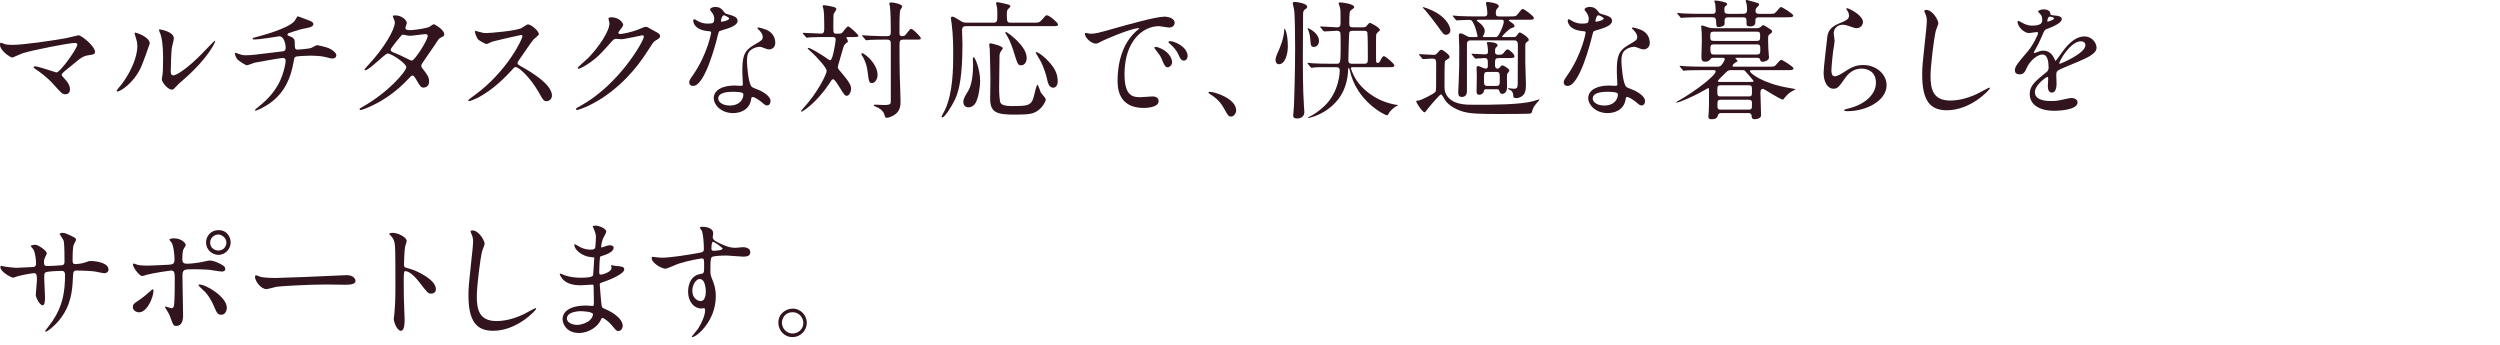 <?xml version="1.0" encoding="utf-8"?>
<!-- Generator: Adobe Illustrator 16.0.4, SVG Export Plug-In . SVG Version: 6.00 Build 0)  -->
<!DOCTYPE svg PUBLIC "-//W3C//DTD SVG 1.1//EN" "http://www.w3.org/Graphics/SVG/1.1/DTD/svg11.dtd">
<svg version="1.1" id="レイヤー_1" xmlns="http://www.w3.org/2000/svg" xmlns:xlink="http://www.w3.org/1999/xlink" x="0px"
	 y="0px" width="390px" height="53.775px" viewBox="0 0 390 53.775" enable-background="new 0 0 390 53.775" xml:space="preserve">
<g>
	<g>
		<path fill="#32141E" d="M10.143,5.981c0.319-0.061,2.061-0.48,2.101-0.48c0.42,0,2.58,1.641,2.58,2.641c0,0.28-0.3,0.38-0.78,0.44
			c-1.08,0.14-1.28,0.3-3.021,1.76c-0.28,0.24-0.94,0.721-1.3,1.101c-0.04,0.06-0.101,0.14-0.101,0.2c0,0.16,0.08,0.24,0.681,0.9
			c0.38,0.42,0.62,0.96,0.62,1.38c0,0.4-0.221,0.78-0.681,0.78c-0.52,0-0.64-0.141-1.8-1.44c-1.081-1.221-2.101-1.94-2.961-2.521
			c-0.2-0.14-0.22-0.16-0.22-0.24c0-0.06,0.04-0.16,0.18-0.16c0.54,0,3.24,0.96,3.36,0.96c0.601,0,3.261-3.761,3.261-4.341
			c0-0.239-0.24-0.26-0.399-0.26c-0.881,0-6.562,1.101-8.162,1.62c-0.26,0.08-1.5,0.66-1.561,0.66c-0.32,0-1.94-1.06-1.94-2
			c0-0.04,0-0.32,0.141-0.32c0.06,0,0.56,0.2,0.66,0.24c0.26,0.08,0.88,0.1,1.16,0.1C3.661,7.001,8.242,6.321,10.143,5.981z"/>
		<path fill="#32141E" d="M22.001,10.482c-1.2,2.601-3.301,3.801-3.701,3.801c-0.08,0-0.1-0.061-0.1-0.101
			c0-0.16,0.64-0.86,0.8-1.06c2.201-3.021,2.421-5.201,2.421-5.861c0-0.521-0.021-0.74-0.34-1.721c-0.04-0.14-0.08-0.26-0.08-0.36
			c0-0.06,0.02-0.1,0.1-0.1c0.141,0,2.261,0.68,2.261,1.7C23.361,6.841,22.341,9.721,22.001,10.482z M25.241,12.343
			c0-0.101,0.101-0.62,0.12-0.721c0.061-0.38,0.08-1.96,0.08-2.46c0-2.44-0.24-3.261-0.38-3.761c-0.04-0.101-0.26-0.62-0.26-0.721
			c0-0.08,0.08-0.1,0.12-0.1c0.1,0,2.2,0.359,2.2,1.4c0,0.239-0.28,1.28-0.32,1.5c-0.08,0.54-0.16,2.961-0.16,3.621
			c0,0.26,0.021,0.66,0.381,0.66c0.6,0,2.44-1.32,4.36-3.261c0.34-0.341,2.041-2.141,2.121-2.141c0.039,0,0.079,0.04,0.079,0.08
			c0,0.16-1.16,2.641-4.66,5.721c-1.041,0.9-1.24,1.101-1.381,1.28c-0.34,0.38-0.52,0.521-0.66,0.54
			C26.302,14.083,25.241,12.902,25.241,12.343z"/>
		<path fill="#32141E" d="M48.184,3.18c0.48,0.18,0.7,0.34,0.7,0.58c0,0.46-0.78,0.58-1.641,0.74c-0.399,0.06-2.141,0.64-2.24,0.68
			c-0.1,0.061-0.16,0.141-0.16,0.221c0,0.119,0.04,0.14,0.46,0.3c0.681,0.24,0.681,0.64,0.681,1.04c0,0.7,0,1,0.42,1
			c0.2,0,1.78-0.14,2.08-0.24c0.16-0.04,0.841-0.46,1-0.46c0.04,0,1.541,0.301,2.021,0.58c0.421,0.24,0.961,0.62,0.961,0.98
			c0,0.38-0.28,0.521-0.58,0.521c-0.221,0-0.32,0-1.181-0.24c-0.7-0.181-2.061-0.2-2.261-0.2c-0.76,0-2.2,0.08-2.34,0.18
			c-0.2,0.101-0.2,0.2-0.341,0.98c-0.38,2.101-1.22,4.441-3.5,6.142c-1.061,0.78-2.221,1.28-2.381,1.28c-0.04,0-0.1-0.021-0.1-0.08
			c0-0.08,0.039-0.141,0.54-0.521c1.58-1.26,2.641-2.5,3.38-4.081c0.4-0.859,0.86-2.36,0.86-3.2c0-0.22-0.22-0.34-0.42-0.34
			c-0.4,0-4.161,0.68-4.421,0.74c-0.18,0.04-1.021,0.399-1.2,0.399c-0.22,0-1.38-0.72-1.561-1.02c-0.22-0.32-0.32-0.7-0.32-0.841
			c0-0.06,0-0.08,0.061-0.08c0.12,0,0.42,0.12,0.521,0.16c0.46,0.16,0.62,0.221,1.14,0.221c0.801,0,1.58-0.101,5.481-0.58
			c0.52-0.061,0.72-0.08,0.72-0.62c0-0.541-0.26-1.761-1-1.761c-0.26,0.04-1,0.16-1.681,0.26c-1.18,0.181-1.88,0.24-2.22,0.24
			c-0.101,0-0.261,0-0.261-0.14c0-0.101,0.08-0.12,0.921-0.341c0.399-0.1,4.721-1.24,5.641-2.42c0.101-0.12,0.38-0.721,0.5-0.721
			C46.483,2.54,48.104,3.14,48.184,3.18z"/>
		<path fill="#32141E" d="M56.541,16.683c4.101-2.32,6.842-5.581,6.842-6.201s-2.381-2.141-2.881-2.141
			c-0.46,0-2.881,2.62-3.541,2.62c-0.08,0-0.1-0.06-0.1-0.1c0-0.08,0.62-0.761,0.72-0.86c2.381-2.58,4.021-5.401,4.021-6.541
			c0-0.16-0.32-0.801-0.32-0.94c0-0.12,0.26-0.12,0.38-0.12c1.061,0,1.801,0.78,1.801,1.18c0,0.12-0.221,0.66-0.221,0.78
			c0,0.301,0.421,0.341,0.681,0.341c0.96,0,2.721-0.341,3.001-0.48c0.119-0.06,0.62-0.44,0.739-0.44c0.2,0,1.641,0.9,1.641,1.541
			c0,0.3-0.14,0.359-0.5,0.52c-0.3,0.141-0.38,0.24-0.98,1.181c-0.279,0.439-1.64,2.34-1.88,2.74c-0.181,0.28-0.221,0.34-0.221,0.5
			c0,0.181,0.021,0.221,0.381,0.681c0.479,0.62,0.84,1.06,0.84,1.76c0,0.921-0.76,0.961-0.86,0.961c-0.42,0-0.5-0.141-1.26-1.421
			c-0.04-0.08-0.261-0.46-0.46-0.46c-0.181,0-0.301,0.14-0.7,0.561c-3.401,3.66-7.242,4.82-7.382,4.82c-0.04,0-0.22,0-0.18-0.18
			C56.121,16.903,56.161,16.903,56.541,16.683z M66.724,5.6c0-0.22-0.2-0.279-0.341-0.279c-0.3,0-2.06,0.26-2.42,0.26
			c-0.26,0-0.4-0.021-0.601-0.08s-0.279-0.08-0.479-0.08c-0.061,0-0.16,0-0.24,0.08c-0.021,0-1.7,2-1.7,2.24
			c0,0.28,0.18,0.34,0.68,0.54c0.62,0.24,0.78,0.32,2.2,1.021c0.08,0.04,0.341,0.16,0.461,0.14
			C64.723,9.361,66.724,6.281,66.724,5.6z"/>
		<path fill="#32141E" d="M81.264,5.461c-0.141,0-4.342,0.98-4.441,1.021c-0.14,0.04-0.76,0.38-0.9,0.38
			c-0.3,0-1.24-0.601-1.36-0.721c-0.14-0.14-0.479-1.02-0.479-1.16c0-0.1,0.02-0.159,0.12-0.159c0.02,0,0.46,0.119,0.52,0.14
			c0.62,0.18,0.86,0.2,1.061,0.2c0.68,0,4.44-0.32,5.481-0.74c0.18-0.08,0.92-0.62,1.1-0.62c0.48,0,1.7,1.021,1.7,1.521
			c0,0.18-0.74,0.72-0.859,0.859c-0.4,0.48-1.98,2.821-2.301,3.281c-0.08,0.1-0.16,0.24-0.16,0.4c0,0.18,0.04,0.22,0.88,0.68
			c0.9,0.521,4.481,2.541,4.481,4.361c0,0.46-0.36,0.88-0.82,0.88s-0.54-0.14-1.24-1.38c-1.381-2.421-3.141-3.941-3.581-3.941
			c-0.2,0-0.26,0.061-0.7,0.561c-0.7,0.74-2.74,2.98-5.341,4.28c-0.54,0.261-1.08,0.46-1.24,0.46c-0.04,0-0.141,0-0.141-0.119
			c0-0.08,0.801-0.66,0.921-0.74c5.221-3.781,7.602-8.962,7.541-9.282C81.463,5.461,81.304,5.461,81.264,5.461z"/>
		<path fill="#32141E" d="M94.923,2.9c0-0.2,0.28-0.2,0.439-0.2c1.4,0,1.861,1.04,1.861,1.12c0,0.24-0.2,0.5-0.601,1.001
			c-0.1,0.14-0.16,0.22-0.16,0.319c0,0.16,0.24,0.16,0.32,0.16c0.2,0,1.681-0.22,3.041-0.8c0.239-0.101,0.72-0.32,0.939-0.32
			c0.181,0,0.28,0.06,1.101,0.54c0.12,0.061,0.64,0.34,0.74,0.4c0.22,0.14,0.38,0.34,0.38,0.5c0,0.28-0.14,0.36-0.8,0.76
			c-0.221,0.141-0.301,0.261-1.001,1.341c-1.02,1.601-3.181,4.881-7.161,7.521c-2.2,1.44-3.86,1.92-3.98,1.92
			c-0.101,0-0.181-0.08-0.181-0.18c0-0.08,0.061-0.12,0.681-0.46c6.101-3.36,9.902-10.183,9.902-10.803c0-0.18-0.16-0.22-0.221-0.22
			c-0.04,0-2.801,0.62-3.28,0.62c-0.12,0-0.66-0.06-0.78-0.06c-0.38,0-0.42,0.04-1.261,1c-1.22,1.36-1.72,1.88-2.721,2.601
			c-0.819,0.6-1.68,1.06-1.92,1.06c-0.1,0-0.14-0.06-0.14-0.119c0-0.141,1.34-1.261,1.58-1.501c1.62-1.62,3.521-4.381,3.36-5.581
			C95.043,3.421,94.923,2.98,94.923,2.9z"/>
		<path fill="#32141E" d="M111.423,2.94c0-0.3-0.101-0.601-0.28-0.88c-0.06-0.101-0.38-0.48-0.38-0.561c0-0.24,0.42-0.42,0.82-0.42
			c0.8,0,1.12,0.44,1.44,0.88c0.1,0.141,0.3,0.221,0.899,0.38c0.381,0.101,1.141,0.32,1.141,0.881c0,0.76-1.12,1.12-2.74,1.601
			c-0.181,0.06-0.2,0.119-0.381,0.819c-0.239,1.001-1.96,7.762-3.801,7.762c-0.54,0-0.62-0.359-0.62-0.56
			c0-0.28,0.061-0.38,0.66-1.24c2.181-3.201,2.761-6.422,2.761-6.521c0-0.181-0.14-0.2-0.439-0.22
			c-2.361-0.2-2.361-1.601-2.361-1.621c0-0.08,0.021-0.24,0.141-0.24c0.08,0,0.14,0.021,0.54,0.261c0.22,0.14,0.78,0.42,1.54,0.42
			c0.04,0,0.74,0,0.88-0.12C111.383,3.44,111.423,3.12,111.423,2.94z M117.184,15.463c-0.26,1.74-1.78,2.181-2.82,2.181
			c-1.9,0-3.021-1.32-3.021-2.32c0-1.301,1.42-1.98,3.221-1.98c0.16,0,0.9,0.04,1.04,0.04c0.18,0,0.28-0.021,0.28-0.22
			c0-0.301-0.08-1.641-0.08-1.921c0-2.2,0.12-3.261,1.801-4.221c1.24-0.721,1.38-0.78,1.38-1.301c0-0.439-0.44-0.899-0.561-1.02
			c-0.18-0.16-0.26-0.24-0.26-0.32c0-0.061,0.061-0.101,0.14-0.101c0.141,0,0.761,0.181,1.181,0.341c1.38,0.52,1.46,1.74,1.46,2.04
			c0,0.761-0.54,1.04-0.939,1.04c-0.021,0-0.261,0-0.46-0.08c-0.761-0.279-0.841-0.319-1.081-0.319c-0.479,0-1.14,0.279-1.46,0.6
			c-0.46,0.44-0.48,1.16-0.48,1.66s0.2,3.602,0.801,4.021c0.18,0.14,1.12,0.46,1.3,0.56c0.42,0.221,1.581,0.86,1.581,1.601
			c0,0.34-0.141,0.7-0.541,0.7c-0.199,0-0.319-0.061-0.62-0.32c-0.54-0.479-1.46-1.1-1.74-0.98
			C117.224,15.182,117.224,15.262,117.184,15.463z M114.304,14.323c-0.461,0-2.261,0-2.261,1.06c0,0.48,0.6,1.08,1.8,1.08
			c1.94,0,2.221-1.52,2.101-1.84C115.844,14.323,114.764,14.323,114.304,14.323z M113.764,2.881c0-0.141-0.7-0.501-0.82-0.501
			c-0.341,0-0.48,0.82-0.48,0.881c0,0.04,0.021,0.1,0.04,0.12C112.562,3.44,113.764,3.18,113.764,2.881z"/>
		<path fill="#32141E" d="M132.303,5.781c-0.141,0-0.261,0-0.261,0.12c0,0.04,0.04,0.1,0.101,0.18c0.04,0.06,0.12,0.2,0.12,0.34
			c0,0.16-0.04,0.181-0.32,0.36c-0.2,0.16-0.32,0.36-0.44,0.82s-0.8,2.681-0.8,2.801c0,0.279,0.04,0.34,0.5,0.859
			c1.36,1.581,1.561,2.121,1.561,2.541c0,0.62-0.34,1.141-0.66,1.141s-0.46-0.24-1.08-1.24c-0.38-0.62-0.841-1.341-1.04-1.341
			c-0.12,0-0.221,0.101-0.261,0.141c-0.04,0.1-0.479,0.699-0.54,0.8c-1.96,2.881-4.041,4.121-4.101,4.121
			c-0.08,0-0.101-0.04-0.101-0.08c0-0.08,0.061-0.141,0.28-0.4c2.36-2.561,3.701-5.421,3.701-5.881c0-0.521-1.681-2.321-2.36-2.921
			c-0.381-0.32-0.601-0.521-0.601-0.641c0-0.04,0.04-0.04,0.061-0.04c0.399,0,2.14,1.101,2.72,1.501
			c0.141,0.12,0.601,0.439,0.7,0.439c0.301,0,0.501-1.04,0.601-1.46c0.12-0.56,0.28-1.521,0.28-1.78c0-0.38-0.301-0.38-0.5-0.38
			h-1.041c-0.58,0-1.56,0-2.36,0.04c-0.08,0-0.54,0.06-0.6,0.06c-0.061,0-0.101-0.04-0.16-0.12l-0.4-0.46
			c-0.08-0.1-0.08-0.12-0.08-0.14c0-0.04,0.04-0.04,0.061-0.04c0.399,0,2.34,0.12,2.78,0.12c0.521,0,0.521-0.301,0.521-1.181
			c0-1.521-0.04-2.04-0.101-2.521c0-0.1-0.16-0.5-0.16-0.6c0-0.101,0.12-0.12,0.261-0.12c0.14,0,0.74,0.08,1.18,0.199
			c0.641,0.16,0.7,0.181,0.7,0.44c0,0.12-0.38,0.601-0.42,0.721c-0.04,0.18-0.04,1.78-0.04,2.12c0,0.8,0,0.96,0.54,0.96
			c0.48,0,0.66,0,0.84-0.16c0.141-0.12,0.721-0.979,0.921-0.979c0.24,0,1.62,1.28,1.62,1.479c0,0.181-0.4,0.181-0.88,0.181H132.303z
			 M136.903,11.642c0,0.86-0.52,1.32-0.88,1.32c-0.46,0-0.5-0.4-0.62-1.381c-0.16-1.46-0.42-1.94-0.721-2.58
			c-0.06-0.08-0.319-0.5-0.319-0.58s0.04-0.12,0.12-0.12c0.079,0,0.159,0.02,0.239,0.08
			C135.863,9.061,136.903,10.522,136.903,11.642z M134.562,5.68c-0.04-0.06-0.079-0.1-0.079-0.14c0-0.021,0.039-0.04,0.079-0.04
			c0.08,0,1.061,0.08,1.261,0.08c1.46,0.06,1.5,0.06,2.521,0.06c0.62,0,0.62-0.279,0.62-0.819c0-1.021-0.02-2.961-0.14-3.861
			c-0.021-0.06-0.101-0.34-0.101-0.4c0-0.16,0.261-0.18,0.34-0.18c0.381,0,1.681,0.28,1.681,0.62c0,0.1-0.24,0.46-0.28,0.54
			c-0.12,0.28-0.14,1.54-0.14,2.021v1.601c0,0.399,0.12,0.479,0.46,0.479c0.14,0,0.26-0.02,0.46-0.18
			c0.141-0.14,0.681-0.96,0.881-0.96c0.3,0,1.52,1.24,1.52,1.44c0,0.239-0.1,0.239-0.92,0.239h-1.78c-0.62,0-0.62,0.28-0.62,0.82
			c0,1.561,0,3.401,0.04,4.882c0.02,0.62,0.12,3.34,0.12,3.9s0,1.58-1.021,2.181c-0.26,0.16-0.82,0.42-1.101,0.42
			c-0.26,0-0.319-0.16-0.359-0.4c-0.101-0.439-0.42-0.84-0.94-1.14c-0.12-0.061-0.76-0.301-0.76-0.4c0-0.021,0.02-0.12,0.18-0.12
			c0.22,0,1.2,0.06,1.4,0.06c1.08,0,1.08-0.199,1.08-0.62V7.021c0-0.58,0-0.841-0.62-0.841c-0.86,0-1.82,0-2.62,0.04
			c-0.08,0-0.541,0.061-0.581,0.061c-0.079,0-0.119-0.061-0.18-0.141L134.562,5.68z"/>
		<path fill="#32141E" d="M161.184,3.541c0.841,0,0.94,0,1.36-0.461c0.54-0.62,0.601-0.7,0.761-0.7c0.399,0,1.74,1.181,1.74,1.4
			c0,0.301-0.12,0.301-1.061,0.301h-13.163c-0.359,0-0.739,0-0.739,0.62c0,0.34,0.06,1.86,0.06,2.18c0,4.741-0.46,7.102-1.101,8.502
			c-0.7,1.48-1.7,2.94-2.04,2.94c-0.061,0-0.12-0.06-0.12-0.14c0-0.06,0.46-0.88,0.54-1.04c1.24-2.621,1.28-6.541,1.28-8.642
			c0-0.86,0-3.001-0.24-4.802c-0.02-0.12-0.12-0.74-0.12-0.859c0-0.221,0.16-0.24,0.261-0.24c0.26,0,1.26,0.7,1.48,0.8
			c0.319,0.141,0.54,0.141,0.859,0.141h3.961c0.681,0,0.681-0.221,0.681-1.201c0-0.58,0-1.02-0.08-1.32
			c-0.021-0.079-0.12-0.42-0.12-0.479c0-0.16,0.12-0.2,0.26-0.2c0.141,0,1.04,0.22,1.141,0.24c0.54,0.12,0.82,0.18,0.82,0.4
			c0,0.1-0.04,0.14-0.32,0.42c-0.12,0.12-0.22,0.22-0.22,0.86c0,1.26,0.079,1.28,0.72,1.28H161.184z M152.162,16.103
			c-0.24,0.38-0.601,0.64-1.101,0.64c-0.399,0-0.78-0.26-0.78-0.84c0-0.46,0.16-0.74,0.78-1.761c0.16-0.26,0.74-1.38,0.74-4.021
			c0-0.16-0.04-0.88-0.04-1.04c0-0.04,0.021-0.141,0.141-0.141c0.22,0,1,1.9,1,3.741C152.902,13.222,152.722,15.182,152.162,16.103z
			 M155.863,13.743c0,0.88,0.079,2.08,0.22,2.3c0.2,0.34,0.72,0.5,1.72,0.5c2.561,0,3.142-0.02,3.521-1.68
			c0.12-0.521,0.38-1.641,0.52-1.641c0.12,0,0.42,1.021,0.521,1.2c0.1,0.18,0.78,0.9,0.78,1.08c0,0.3-0.58,1.44-1.54,1.94
			c-0.48,0.26-0.94,0.44-3.161,0.44c-2.9,0-3.98-0.26-3.98-2.501c0-0.26,0.04-2.92,0.04-3.021c0-0.12-0.061-4.021-0.101-4.621
			c0-0.12-0.08-0.66-0.08-0.76c0-0.16,0.021-0.22,0.2-0.22s1.921,0.42,1.921,0.779c0,0.04-0.24,0.381-0.28,0.44
			c-0.12,0.16-0.24,0.38-0.24,0.74C155.923,9.521,155.863,13.022,155.863,13.743z M159.323,10.181c-0.54,0-0.56-0.1-1.22-2.22
			c-0.101-0.36-0.521-1.541-0.881-2.161c-0.34-0.58-0.38-0.64-0.38-0.7c0-0.08,0.04-0.12,0.101-0.12c0.1,0,3.221,2.101,3.221,4.062
			C160.164,9.662,159.844,10.181,159.323,10.181z M164.324,13.682c-0.7,0-0.88-0.82-0.979-1.34
			c-0.141-0.641-0.561-2.021-1.101-2.961c-0.06-0.08-0.68-1.141-0.68-1.2c0-0.04,0.02-0.061,0.06-0.061
			c0.38,0,1.101,0.641,1.5,1.001c1.421,1.36,1.881,2.36,1.881,3.601C165.005,13.242,164.725,13.682,164.324,13.682z"/>
		<path fill="#32141E" d="M170.062,5.26c0.841,0,1.141-0.08,3.881-0.86c1.78-0.5,6.361-1.8,7.682-1.8c0.721,0,1.621,0.28,1.621,0.96
			c0,0.521-0.521,0.74-0.82,0.74c-0.261,0-1.4-0.22-1.621-0.22c-2.54,0-5.381,2.34-5.381,7.501c0,3.361,1.261,3.581,2.44,3.581
			c0.3,0,1.721-0.12,1.9-0.12c0.62,0,0.98,0.26,0.98,0.74c0,1.061-2.2,1.061-2.32,1.061c-4.081,0-4.081-3.341-4.081-4.281
			c0-0.88,0.02-5.121,2.9-7.701c0.08-0.061,0.5-0.381,0.5-0.421s-0.08-0.04-0.12-0.04c-1.16,0-5.301,1.761-5.961,2.141
			c-0.26,0.141-0.46,0.26-0.68,0.26c-1.001,0-1.961-1.34-1.701-1.62C169.361,5.081,169.941,5.26,170.062,5.26z M182.845,9.681
			c0,0.46-0.38,0.82-0.7,0.82c-0.36,0-0.54-0.38-0.86-1.16c-0.22-0.561-0.36-0.74-1-1.561c-0.061-0.08-0.2-0.28-0.2-0.359
			c0-0.101,0.22-0.12,0.4-0.08C182.185,7.802,182.845,9.042,182.845,9.681z M185.265,8.721c0,0.521-0.319,0.74-0.58,0.74
			c-0.479,0-0.7-0.58-0.899-1.061c-0.181-0.439-0.78-1.16-1.32-1.601c-0.101-0.079-0.181-0.159-0.181-0.26
			c0-0.12,0.221-0.12,0.28-0.12c0.16,0,0.38,0.061,0.5,0.101C184.245,6.901,185.265,7.761,185.265,8.721z"/>
		<path fill="#32141E" d="M192.062,18.183c-0.42,0-0.5-0.14-1.16-1.34c-0.399-0.7-0.92-1.4-2.101-2.141
			c-0.06-0.04-0.279-0.181-0.279-0.24s0.06-0.14,0.22-0.14c0.7,0,4.101,1.04,4.101,2.9
			C192.842,17.703,192.441,18.183,192.062,18.183z"/>
		<path fill="#32141E" d="M199.502,10.021c-0.32,0-0.521-0.3-0.521-0.64c0-0.38,0.141-0.72,0.54-1.62
			c0.141-0.34,0.82-1.881,0.82-3.201c0-0.06,0-0.1,0.061-0.1c0.04,0,0.5,0.7,0.5,2.801C200.902,8.441,200.482,10.021,199.502,10.021
			z M203.242,9.101c0,0.9,0,5.062,0.181,7.542c0,0.14,0.06,0.7,0.06,0.82c0,0.72-0.54,1.02-1.14,1.02c-0.581,0-0.62-0.3-0.601-0.54
			c0.02-0.42,0.1-1.14,0.12-1.48c0.02-0.34,0.18-5.44,0.18-8.842c0-1.78-0.04-5.561-0.16-6.101c-0.02-0.16-0.22-0.921-0.22-1.001
			c0-0.18,0.2-0.22,0.36-0.22c0.399,0.021,1.9,0.24,1.9,0.76c0,0.12-0.08,0.24-0.32,0.4c-0.2,0.141-0.32,0.26-0.32,0.761
			C203.282,3.18,203.242,8.141,203.242,9.101z M212.564,4.26c0.18,0,0.38,0,0.561-0.14c0.08-0.08,0.439-0.561,0.58-0.561
			c0.1,0,1.56,0.74,1.56,1.101c0,0.08-0.02,0.1-0.3,0.34c-0.3,0.24-0.28,0.48-0.3,0.68c-0.021,0.521,0,3.061,0,3.642
			c0,0.239,0,0.5,0.24,0.5s0.38-0.24,0.42-0.36c0.28-0.521,0.36-0.7,0.58-0.7c0.2,0,1.62,1.141,1.62,1.46
			c0,0.261-0.42,0.261-1.06,0.261h-5.462c-0.1,0-0.26,0-0.26,0.159c0,0.16,0.28,0.82,0.5,1.261c0.88,1.681,2.381,2.761,3.36,3.32
			c1.44,0.841,3.102,1.141,3.361,1.141c0.04,0,0.1,0,0.1,0.06c0,0.061-0.08,0.08-0.14,0.101c-0.18,0.04-1.021,0.62-1.301,1.22
			c-0.1,0.16-0.159,0.24-0.279,0.24c-0.24,0-4.701-2.101-5.781-7.021c-0.08-0.32-0.08-0.34-0.16-0.34c-0.101,0-0.08,0.1-0.101,0.36
			c-0.26,6.161-5.941,7.421-6.201,7.421c-0.02,0-0.06,0-0.06-0.04c0-0.06,0.08-0.079,0.1-0.1c0.86-0.38,1.681-1,2.4-1.66
			c2.461-2.28,2.461-5.581,2.461-5.602c0-0.52-0.34-0.52-0.58-0.52h-0.86c-0.8,0-2.141-0.021-2.521,0.04
			c-0.08,0-0.36,0.06-0.44,0.06c-0.04,0-0.08-0.04-0.16-0.12l-0.399-0.479c-0.061-0.061-0.08-0.101-0.08-0.12
			c0-0.04,0.04-0.061,0.06-0.061c0.141,0,0.74,0.08,0.881,0.08c0.58,0.04,2,0.061,2.76,0.061h0.82c0.561,0,0.66,0,0.66-2.361
			c0-0.58,0-2.36-0.06-2.5c-0.12-0.28-0.4-0.28-0.521-0.28c-0.3,0-1.78,0.1-1.98,0.1c-0.06,0-0.1-0.06-0.18-0.14l-0.38-0.46
			c-0.08-0.1-0.08-0.1-0.08-0.12c0-0.06,0.04-0.06,0.06-0.06c0.36,0,2.161,0.14,2.561,0.14c0.561,0,0.561-0.34,0.561-0.78
			c0-1.66,0-1.84-0.08-2.261c0-0.1-0.221-0.6-0.221-0.72s0.141-0.12,0.261-0.12c0.18,0,2.181,0.18,2.181,0.76
			c0,0.12-0.561,0.461-0.641,0.58c-0.14,0.181-0.14,1.681-0.14,2.001c0,0.38,0.16,0.54,0.6,0.54H212.564z M204.963,7.321
			c-0.5,0-0.5-0.36-0.561-1.26c-0.02-0.421-0.18-1.101-0.38-1.521c0-0.021-0.04-0.101-0.04-0.12c0-0.021,0.021-0.04,0.04-0.04
			c0.08,0,1.74,0.74,1.74,2C205.763,6.921,205.423,7.321,204.963,7.321z M211.064,4.801c-0.181,0-0.48,0-0.561,0.24
			c-0.08,0.22-0.16,4.201-0.16,4.36c0,0.541,0.36,0.541,0.62,0.541h1.801c0.62,0,0.62-0.181,0.62-1.001c0-0.52,0-3.681-0.08-3.9
			c-0.1-0.24-0.38-0.24-0.58-0.24H211.064z"/>
		<path fill="#32141E" d="M221.441,8.622c-0.08-0.101-0.08-0.101-0.08-0.141s0.04-0.04,0.061-0.04c0.24,0,1.9,0.12,2.261,0.12
			c0.279,0,0.399-0.12,0.56-0.3c0.28-0.34,0.42-0.5,0.62-0.5c0.22,0,1.28,0.78,1.28,1.1c0,0.141-0.12,0.24-0.18,0.28
			c-0.42,0.26-0.5,0.32-0.561,0.48c-0.06,0.16-0.06,3.28-0.06,3.66c0,0.54,0,1.021,0.3,1.521c0.92,1.541,2.98,1.541,4.201,1.541
			c3.141,0,7.182,0,9.342-0.561c0.14-0.04,0.82-0.28,0.9-0.28c0.02,0,0.06,0.021,0.06,0.061s-0.02,0.06-0.22,0.279
			c-0.32,0.36-0.74,0.881-0.82,1.221c-0.12,0.42-0.16,0.561-0.3,0.64c-0.16,0.08-4.401,0.08-4.741,0.08c-3.081,0-4.921,0-6.241-0.5
			c-1.561-0.58-2.181-1.34-2.4-1.68c-0.101-0.16-0.48-0.881-0.62-0.881c-0.181,0-1.541,1.581-2.001,2.161
			c-0.439,0.58-0.479,0.64-0.58,0.64c-0.3,0-1.28-1.46-1.28-1.681c0-0.159,0.08-0.159,0.42-0.159c0.16,0,2.381-1.021,2.601-1.4
			c0.08-0.141,0.08-0.58,0.08-4.481c0-0.66-0.26-0.66-0.74-0.66c-0.18,0-1.18,0.08-1.3,0.08c-0.08,0-0.101-0.06-0.18-0.14
			L221.441,8.622z M226.263,4.701c0,0.46-0.34,0.72-0.68,0.72c-0.36,0-0.44-0.12-1.261-1.28c-0.36-0.521-1.681-2.2-1.88-2.421
			c-0.16-0.18-0.301-0.34-0.501-0.54c0-0.04,0.061-0.06,0.08-0.06c0.181,0,1.141,0.38,1.461,0.54
			C225.862,2.801,226.263,4.341,226.263,4.701z M229.483,6.301c-0.22,0-0.64,0-0.64,0.561v7.262c0,0.38-0.04,1-0.82,1
			c-0.54,0-0.54-0.48-0.54-0.7c0-0.28,0.08-1.561,0.08-1.82c0.079-2.021,0.079-2.061,0.079-5.261c0-0.301-0.06-1.561-0.06-1.821
			c0-0.18,0.04-0.319,0.26-0.319c0.221,0,0.42,0.1,1.021,0.439c0.26,0.141,0.4,0.141,0.601,0.141h0.8c0.1,0,0.24,0,0.24-0.16
			c0-0.12-0.34-1.341-0.521-1.74c-0.36-0.761-0.44-0.78-0.9-0.78c-0.06,0-1.02,0.02-1.54,0.06c-0.04,0-0.24,0.021-0.28,0.021
			c-0.06,0-0.14-0.061-0.18-0.12l-0.38-0.46c-0.04-0.061-0.08-0.101-0.08-0.141c0-0.02,0.02-0.04,0.06-0.04
			c0.141,0,0.761,0.061,0.881,0.08c0.979,0.04,1.82,0.061,2.76,0.061h1.181c0.16,0,0.521,0,0.521-0.44c0-0.16-0.04-0.74-0.101-1.061
			c-0.02-0.1-0.12-0.46-0.12-0.54c0-0.12,0.08-0.22,0.24-0.22c0.14,0,1.761,0.18,1.761,0.641c0,0.14-0.021,0.159-0.24,0.399
			c-0.141,0.141-0.22,0.301-0.22,0.66c0,0.521,0.159,0.561,0.58,0.561h1.56c0.9,0,1.001,0,1.28-0.36c0.561-0.72,0.62-0.8,0.801-0.8
			c0.22,0,1.72,1.1,1.72,1.4c0,0.279-0.319,0.279-0.92,0.279h-2.74c-0.16,0-0.261,0.021-0.261,0.101c0,0.06,0.24,0.18,0.381,0.3
			c0.279,0.2,0.52,0.36,0.52,0.601c0,0.14-0.06,0.159-0.52,0.319c-0.381,0.12-1.421,1.221-1.421,1.28c0,0.101,0.12,0.101,0.2,0.101
			h1.58c0.221,0,0.341-0.021,0.48-0.2c0.3-0.42,0.36-0.521,0.5-0.521c0.2,0,1.4,0.761,1.4,1.141c0,0.16-0.06,0.2-0.36,0.4
			c-0.14,0.1-0.18,0.279-0.18,0.6v2.541c0,0.56,0.1,2.98,0.1,3.46c0,1.041-0.199,1.44-0.5,1.701c-0.12,0.1-0.5,0.399-0.98,0.399
			c-0.479,0-0.5-0.18-0.5-0.46c0-0.439-0.3-0.7-0.359-0.74c-0.08-0.04-0.46-0.2-0.46-0.26c0-0.08,0.079-0.08,0.119-0.08
			c0.12,0,0.641,0.08,0.761,0.08c0.64,0,0.64-0.24,0.64-1.2c0-0.9,0.021-4.881,0.021-5.682c0-0.66-0.4-0.66-0.601-0.66H229.483z
			 M231.904,13.923c-0.32,0-0.36,0.06-0.421,0.3c-0.079,0.4-0.439,0.561-0.739,0.561c-0.36,0-0.4-0.301-0.4-0.521
			c0-0.24,0.04-2.021,0.04-2.4c0-0.18-0.04-1.101-0.04-1.3c0-0.08,0.02-0.261,0.26-0.261c0.16,0,0.92,0.4,1.12,0.4
			c0.32,0,0.38-0.16,0.38-0.42c0-1.101,0-1.221-0.56-1.221c-0.2,0-1.181,0.08-1.341,0.08c-0.06,0-0.1-0.04-0.18-0.12l-0.38-0.46
			c-0.08-0.1-0.08-0.1-0.08-0.14s0.04-0.04,0.06-0.04c0.28,0,1.681,0.1,1.98,0.1c0.48,0,0.521-0.18,0.521-0.42
			c0-0.3-0.021-0.62-0.08-0.96c-0.02-0.181-0.1-0.34-0.1-0.4c0-0.12,0.06-0.14,0.319-0.14c0.021,0,1.36,0.02,1.36,0.5
			c0,0.14-0.1,0.22-0.26,0.36c-0.12,0.1-0.14,0.399-0.14,0.56c0,0.48,0.12,0.561,0.66,0.561c0.42,0,0.54-0.08,0.76-0.381
			c0.26-0.34,0.4-0.46,0.54-0.46c0.22,0,1.08,0.721,1.08,1.061c0,0.26-0.16,0.3-1.14,0.3h-1.24c-0.66,0-0.66,0.101-0.66,1.16
			c0,0.2,0.08,0.48,0.399,0.48c0.2,0,0.301-0.14,0.36-0.2c0.2-0.24,0.22-0.3,0.38-0.3c0.261,0,1.101,0.54,1.101,0.82
			c0,0.1-0.34,0.46-0.36,0.56c-0.04,0.261,0,1.78,0,1.961c0,1.1-0.7,1.1-0.76,1.1c-0.261,0-0.36-0.18-0.42-0.38
			c-0.101-0.32-0.141-0.34-0.48-0.34H231.904z M230.704,3.08c-0.2,0-0.341,0.021-0.341,0.101c0,0.06,0.04,0.08,0.36,0.32
			c0.4,0.279,0.9,0.819,0.9,1.32c0,0.239-0.08,0.439-0.141,0.58c-0.02,0.04-0.159,0.22-0.159,0.26c0,0.12,0.159,0.12,0.22,0.12h1.66
			c0.32,0,0.42,0,0.761-0.641c0.119-0.22,0.62-1.26,0.62-1.78c0-0.24-0.101-0.28-0.4-0.28H230.704z M232.064,11.222
			c-0.561,0-0.561,0.199-0.561,1.16c0,0.8,0,1.02,0.561,1.02h1.359c0.541,0,0.541-0.2,0.541-1.14c0-0.82,0-1.04-0.541-1.04H232.064z
			"/>
		<path fill="#32141E" d="M247.844,2.94c0-0.3-0.101-0.601-0.28-0.88c-0.06-0.101-0.38-0.48-0.38-0.561c0-0.24,0.42-0.42,0.82-0.42
			c0.8,0,1.12,0.44,1.44,0.88c0.1,0.141,0.3,0.221,0.899,0.38c0.381,0.101,1.141,0.32,1.141,0.881c0,0.76-1.12,1.12-2.74,1.601
			c-0.181,0.06-0.2,0.119-0.381,0.819c-0.239,1.001-1.96,7.762-3.801,7.762c-0.54,0-0.62-0.359-0.62-0.56
			c0-0.28,0.061-0.38,0.66-1.24c2.181-3.201,2.761-6.422,2.761-6.521c0-0.181-0.14-0.2-0.439-0.22
			c-2.361-0.2-2.361-1.601-2.361-1.621c0-0.08,0.021-0.24,0.141-0.24c0.08,0,0.14,0.021,0.54,0.261c0.22,0.14,0.78,0.42,1.54,0.42
			c0.04,0,0.74,0,0.881-0.12C247.804,3.44,247.844,3.12,247.844,2.94z M253.604,15.463c-0.26,1.74-1.78,2.181-2.82,2.181
			c-1.9,0-3.021-1.32-3.021-2.32c0-1.301,1.42-1.98,3.221-1.98c0.16,0,0.9,0.04,1.04,0.04c0.18,0,0.28-0.021,0.28-0.22
			c0-0.301-0.08-1.641-0.08-1.921c0-2.2,0.12-3.261,1.801-4.221c1.24-0.721,1.38-0.78,1.38-1.301c0-0.439-0.44-0.899-0.561-1.02
			c-0.18-0.16-0.26-0.24-0.26-0.32c0-0.061,0.061-0.101,0.14-0.101c0.141,0,0.761,0.181,1.181,0.341c1.38,0.52,1.46,1.74,1.46,2.04
			c0,0.761-0.54,1.04-0.939,1.04c-0.021,0-0.261,0-0.46-0.08c-0.761-0.279-0.841-0.319-1.081-0.319c-0.479,0-1.14,0.279-1.46,0.6
			c-0.46,0.44-0.48,1.16-0.48,1.66s0.2,3.602,0.801,4.021c0.18,0.14,1.12,0.46,1.3,0.56c0.42,0.221,1.58,0.86,1.58,1.601
			c0,0.34-0.14,0.7-0.54,0.7c-0.199,0-0.319-0.061-0.62-0.32c-0.54-0.479-1.46-1.1-1.74-0.98
			C253.645,15.182,253.645,15.262,253.604,15.463z M250.725,14.323c-0.461,0-2.261,0-2.261,1.06c0,0.48,0.6,1.08,1.8,1.08
			c1.94,0,2.221-1.52,2.101-1.84C252.265,14.323,251.185,14.323,250.725,14.323z M250.185,2.881c0-0.141-0.7-0.501-0.82-0.501
			c-0.341,0-0.48,0.82-0.48,0.881c0,0.04,0.021,0.1,0.04,0.12C248.983,3.44,250.185,3.18,250.185,2.881z"/>
		<path fill="#32141E" d="M265.623,10.942c-1.761,0-2.341,0.04-2.541,0.04c-0.06,0.02-0.36,0.06-0.42,0.06
			c-0.061,0-0.1-0.06-0.18-0.14l-0.381-0.46c-0.08-0.08-0.08-0.101-0.08-0.12c0-0.04,0.021-0.061,0.061-0.061
			c0.14,0,0.76,0.061,0.88,0.08c0.98,0.04,1.801,0.061,2.741,0.061h2.12c0.32,0,0.56,0,0.8-0.341c0.061-0.079,0.44-0.6,0.44-0.84
			c0-0.2-0.22-0.2-0.34-0.2h-1.421c-0.26,0-0.359,0.021-0.5,0.24c-0.18,0.26-0.46,0.36-0.78,0.36c-0.56,0-0.6-0.32-0.6-0.82
			c0-0.34,0.06-1.921,0.06-2.24c0-0.021,0-1.36-0.02-1.501c-0.021-0.16-0.08-0.859-0.08-1c0-0.08,0.06-0.08,0.14-0.08
			c0.16,0,0.9,0.28,1.04,0.32c0.381,0.1,0.561,0.1,0.881,0.1h6.501c0.24,0,0.46,0,0.7-0.18c0.08-0.04,0.34-0.32,0.4-0.32
			c0.12,0,1.04,0.601,1.22,0.721c0.101,0.08,0.181,0.16,0.181,0.279c0,0.181-0.08,0.24-0.4,0.461c-0.22,0.159-0.22,0.26-0.22,1.02
			c0,0.74,0.06,1.641,0.1,2.161c0,0.1,0.04,0.319,0.04,0.399c0,0.62-0.96,0.7-0.98,0.7c-0.3,0-0.34-0.14-0.399-0.319
			c-0.061-0.261-0.221-0.301-0.5-0.301h-3.161c-0.1,0-0.2,0-0.2,0.061c0,0.08,0.32,0.34,0.32,0.399c0,0.101-0.021,0.141-0.3,0.261
			c-0.181,0.08-0.48,0.399-0.48,0.54c0,0.12,0.16,0.12,0.26,0.12h5.302c0.899,0,1,0,1.28-0.341c0.56-0.66,0.62-0.72,0.82-0.72
			c0.119,0,1.86,1.061,1.86,1.32c0,0.28-0.4,0.28-1.081,0.28h-5.4c-0.16,0-0.32,0-0.32,0.16c0,0.3,1.9,1.9,6.121,2.62
			c0.12,0.021,1,0.16,1,0.2s-0.399,0.22-0.46,0.26c-0.62,0.36-0.68,0.44-1.24,1.061c-0.04,0.04-0.22,0.3-0.24,0.3
			c-0.5,0-2.92-1.681-3.141-1.681c-0.399,0-0.399,0.421-0.399,0.62c0,0.261,0.1,3.381,0.1,3.501c0,0.46-0.6,0.62-0.98,0.62
			c-0.46,0-0.479-0.26-0.5-0.56c-0.04-0.4-0.36-0.4-0.5-0.4h-4.201c-0.16,0-0.46,0-0.54,0.3c-0.06,0.28-0.16,0.66-1,0.66
			c-0.26,0-0.5-0.02-0.5-0.46c0-0.12,0.04-0.6,0.06-0.7c0.04-0.66,0.04-1.46,0.04-2.12v-1.421c0-0.08-0.04-0.159-0.14-0.159
			c-0.02,0-1.24,0.7-1.44,0.8c-0.7,0.38-3.001,1.46-3.48,1.46c-0.04,0-0.08-0.02-0.08-0.06c0-0.021,0.34-0.2,0.54-0.32
			c2.561-1.46,5.642-3.86,5.642-4.48c0-0.2-0.261-0.2-0.421-0.2H265.623z M271.844,2.16c0.561,0,0.7-0.18,0.7-0.64
			c0-0.28-0.04-0.62-0.06-0.841c-0.021-0.1-0.16-0.479-0.16-0.56c0-0.101,0.14-0.12,0.2-0.12c0.04,0,1.66,0.439,1.78,0.52
			c0.08,0.04,0.12,0.101,0.12,0.2c0,0.101-0.181,0.28-0.3,0.4c-0.181,0.2-0.261,0.28-0.261,0.56c0,0.48,0.32,0.48,0.641,0.48h1.3
			c0.881,0,1,0.021,1.28-0.32c0.58-0.66,0.62-0.74,0.801-0.74c0.119,0,1.86,1.061,1.86,1.32c0,0.28-0.4,0.28-1.061,0.28h-4.221
			c-0.38,0-0.62,0.061-0.62,0.44c0,0.04,0,0.56-0.061,0.64c-0.16,0.24-0.359,0.341-0.76,0.341c-0.521,0-0.561-0.181-0.561-0.421
			c0-0.88,0-1-0.66-1h-2.08c-0.32,0-0.681,0-0.681,0.48v0.62c-0.14,0.34-0.72,0.42-0.899,0.42c-0.4,0-0.381-0.06-0.44-0.96
			c-0.02-0.521-0.26-0.561-0.66-0.561h-2.261c-0.479,0-1.7,0.021-2.22,0.061c-0.04,0-0.24,0.04-0.28,0.04
			c-0.08,0-0.12-0.061-0.181-0.141l-0.38-0.46c-0.08-0.08-0.1-0.1-0.1-0.12c0-0.04,0.04-0.06,0.08-0.06c0.14,0,0.74,0.08,0.88,0.08
			c0.98,0.04,1.801,0.06,2.74,0.06h1.721c0.36,0,0.601-0.04,0.601-0.46c0-0.04,0-0.62-0.061-1.08c-0.02-0.061-0.14-0.36-0.14-0.42
			c0-0.12,0.14-0.12,0.18-0.12c0.2,0,1.82,0.22,1.82,0.54c0,0.12-0.04,0.14-0.32,0.399c-0.119,0.101-0.119,0.32-0.119,0.461
			c0,0.54,0.06,0.68,0.72,0.68H271.844z M267.363,4.94c-0.5,0-0.561,0.12-0.561,0.721c0,0.58,0.061,0.72,0.561,0.72h6.661
			c0.48,0,0.561-0.12,0.561-0.72c0-0.601-0.061-0.721-0.561-0.721H267.363z M274.064,8.502c0.54,0,0.54-0.24,0.54-0.801
			c0-0.54,0-0.78-0.54-0.78h-6.701c-0.54,0-0.54,0.28-0.54,0.641c0,0.78,0.08,0.94,0.56,0.94H274.064z M268.463,13.302
			c-0.56,0-0.56,0.16-0.56,0.88c0,0.7,0,0.86,0.56,0.86h4.302c0.54,0,0.54-0.14,0.54-0.86c0-0.72,0-0.88-0.54-0.88H268.463z
			 M272.744,17.103c0.561,0,0.561-0.16,0.561-0.86c0-0.46,0-0.68-0.561-0.68h-4.261c-0.561,0-0.561,0.199-0.561,0.78
			c0,0.58,0,0.76,0.561,0.76H272.744z M273.124,12.782c0.32,0,0.42,0,0.42-0.14c0-0.08-0.359-0.48-0.479-0.62
			c-0.141-0.14-0.78-0.92-0.86-0.98c-0.14-0.1-0.24-0.1-0.44-0.1h-1.7c-0.28,0-0.46,0-0.8,0.34c-0.16,0.16-1.28,1.24-1.28,1.34
			c0,0.16,0.22,0.16,0.32,0.16H273.124z"/>
		<path fill="#32141E" d="M290.624,3.44c0,0.4-0.319,0.96-1.02,0.96c-0.181,0-0.28-0.02-1.181-0.34c-0.32-0.12-0.64-0.2-0.94-0.2
			c-0.819,0-1.42,0.561-1.42,1.32c0,0.181,0.14,1.04,0.14,1.221c0,0.18-0.199,1.36-0.239,1.641c-0.101,0.739-0.261,2.44-0.261,2.94
			c0,0.3,0.021,0.92,0.521,0.92c0.38,0,0.96-0.36,1.16-0.48c1.221-0.8,1.98-1.28,3.261-1.28c2.141,0,3.661,1.501,3.661,3.141
			c0,2.441-3.181,4.062-6.082,4.062c-0.26,0-0.54,0-0.54-0.16c0-0.101,0.44-0.2,0.58-0.24c2.501-0.561,4.381-2.141,4.381-4.021
			c0-2.101-1.82-2.221-2.22-2.221c-0.7,0-1.721,0.22-2.601,1.5c-0.921,1.301-1.141,1.641-1.82,1.641
			c-0.841,0-1.521-0.96-1.521-2.501c0-0.84,0.479-4.521,0.54-5.261c0.06-0.7,0.14-1.721,1.82-2.4c1.12-0.46,1.601-0.66,1.601-1.24
			c0-0.38-0.141-0.601-0.341-0.9c-0.04-0.08-0.1-0.2-0.04-0.26C288.204,1.16,290.624,2.32,290.624,3.44z"/>
		<path fill="#32141E" d="M302.384,3.62c0,0.2-0.34,0.961-0.38,1.121c-0.28,1.02-0.84,5.44-0.84,7.121
			c0,2.021,0.38,3.821,3.061,3.821c0.98,0,2.421-0.2,4.201-1.041c0.3-0.14,1.82-0.979,1.9-0.979s0.1,0.06,0.1,0.1
			c0,0.22-2.961,3.44-6.722,3.44c-2.601,0-3.841-1.5-3.841-5.521c0-1.24,0.04-1.641,0.461-5.562c0.079-0.66,0.26-2.301,0.26-2.86
			c0-0.36-0.061-0.7-0.181-0.98c-0.02-0.06-0.22-0.521-0.22-0.54c0-0.14,0.16-0.2,0.28-0.2C301.504,1.54,302.384,3.16,302.384,3.62z
			"/>
		<path fill="#32141E" d="M314.322,10.942c0-0.601,0.561-1.24,1.921-2.821c0.9-1.04,1.7-2.7,1.7-2.98c0-0.12-0.14-0.14-0.22-0.14
			c-0.2,0-1.021,0.16-1.2,0.16c-0.761,0-1.78-0.98-1.78-1.761c0-0.06,0-0.14,0.12-0.14c0.119,0,0.64,0.319,0.76,0.38
			c0.24,0.12,0.78,0.36,1.32,0.36c1.641,0,1.641-0.54,1.641-0.94c0-0.12-0.021-0.44-0.16-0.7c-0.061-0.1-0.48-0.46-0.48-0.58
			c0-0.16,0.521-0.32,0.88-0.32c0.48,0,0.98,0.181,1.021,0.62c0.021,0.26,0.101,0.3,0.9,0.36c0.14,0,0.9,0.1,0.9,0.52
			c0,0.66-1.461,1.221-2.381,1.581c-0.3,0.12-0.32,0.16-0.76,1.18c-0.48,1.101-0.561,1.261-1.08,2.161
			c-0.101,0.18-0.141,0.239-0.141,0.319c0,0.04,0.021,0.08,0.08,0.08c0.061,0,0.44-0.14,0.62-0.22c0.22-0.1,0.48-0.16,0.78-0.16
			c0.26,0,1.181,0.04,1.7,1.221c0.141,0.34,0.16,0.38,0.2,0.38c0.06,0,0.72-0.92,0.82-1.08c0.66-0.921,1.96-2.741,3.701-2.741
			c1.1,0,1.88,0.94,1.88,1.78c0,0.94-1.58,1.601-2.82,2.141c-0.5,0.221-2.761,1.12-3.121,1.341c-0.32,0.2-0.34,0.42-0.34,0.84
			c0,0.18,0.04,1.021,0.04,1.2c0,0.32,0,1.461-0.74,1.461c-0.54,0-0.62-0.66-0.62-1.021c0-0.2,0.06-1.16,0.06-1.181
			c0-0.08,0-0.24-0.14-0.24c-0.16,0-1.94,1.24-1.94,2.381c0,1.38,2,1.38,2.581,1.38c0.5,0,0.88-0.039,1.28-0.119
			c0.279-0.04,1.56-0.36,1.82-0.36c0.42,0,0.979,0.2,0.979,0.68c0,1.24-3.101,1.32-3.58,1.32c-2.541,0-3.881-1.04-3.881-2.62
			c0-1.28,0.76-1.921,2.641-3.44c0.199-0.16,0.3-0.4,0.3-0.7c0-0.9-0.16-2.021-0.96-2.021c-0.761,0-1.94,0.92-2.461,2.12
			c-0.22,0.5-0.44,0.98-1.08,0.98C314.703,11.602,314.322,11.482,314.322,10.942z M319.424,3.381c0.04,0,1-0.261,1-0.48
			c0-0.26-0.5-0.3-0.68-0.3c-0.28,0-0.36,0.56-0.36,0.64S319.384,3.381,319.424,3.381z M321.244,9.862c0,0.04,0.021,0.1,0.08,0.1
			s4.001-1.601,4.001-2.921c0-0.5-0.44-0.6-0.7-0.6C322.965,6.441,321.244,9.542,321.244,9.862z"/>
		<path fill="#32141E" d="M0.801,41.601c0.3,0.04,1.46,0.181,1.72,0.181c0.4,0,2.141-0.12,2.501-0.12c0.38-0.021,0.6-0.08,0.6-0.561
			c0-0.6-0.119-1.721-0.439-2.221c-0.061-0.08-0.38-0.42-0.38-0.5c0-0.14,0.6-0.2,0.7-0.2c0.46,0,1.8,0.94,1.8,1.341
			c0,0.14-0.34,0.72-0.36,0.84c-0.1,0.22-0.08,0.521-0.08,0.721c0,0.3,0.2,0.42,0.48,0.42c0.521,0,1.78-0.08,2.28-0.12
			c0.44-0.04,0.44-0.38,0.44-0.58c0-0.681,0-2.761-0.14-3.261c-0.061-0.181-0.62-0.98-0.62-1.021c0-0.08,0.22-0.2,0.46-0.2
			c0.399,0,1,0.301,1.6,0.601c0.2,0.1,0.501,0.24,0.501,0.479c0,0.141-0.301,0.62-0.341,0.721c-0.2,0.46-0.2,1.7-0.2,2.24
			c0,0.641,0,0.84,0.48,0.84c0.101,0,0.88-0.06,1.36-0.22c0.66-0.24,0.72-0.26,1-0.26c1,0,2.761,0.34,2.761,1.32
			c0,0.42-0.36,0.58-0.64,0.58c-0.24,0-1.32-0.24-1.541-0.28c-0.68-0.1-2.681-0.14-2.721-0.14c-0.6,0-0.6,0.14-0.66,1.3
			c-0.079,1.9-0.3,4.201-2.12,6.441c-0.9,1.101-1.92,1.801-2.08,1.801c-0.061,0-0.12-0.04-0.12-0.12c0-0.021,1-1.301,1.16-1.561
			c1.58-2.341,1.94-4.581,1.94-7.161c0-0.641-0.32-0.641-0.601-0.641c-0.74,0-2.18,0.101-2.38,0.2
			c-0.261,0.14-0.261,0.22-0.261,1.08c0,0.44,0.12,2.381,0.12,2.761c0,0.96-0.1,1.32-0.38,1.32c-0.479,0-1.061-1.261-1.061-1.601
			c0-0.2,0.181-2.12,0.181-2.32c0-0.96-0.12-1.08-0.46-1.08c-0.24,0-1.421,0.18-2.561,0.479c-0.12,0.04-0.58,0.221-0.7,0.221
			c-0.24,0-1.98-0.88-1.98-1.66c0-0.12,0.08-0.181,0.14-0.181C0.301,41.481,0.721,41.582,0.801,41.601z"/>
		<path fill="#32141E" d="M20.721,47.903c0-0.38,0.18-0.58,0.76-0.94c0.78-0.48,1.801-1.4,1.961-1.54
			c0.1-0.101,0.32-0.301,0.399-0.301c0.08,0,0.101,0.181,0.101,0.24c0,0.94-0.94,3.361-2.261,3.361c-0.16,0-0.28-0.04-0.38-0.08
			C21.041,48.563,20.721,48.302,20.721,47.903z M28.562,49.223c0,0.3,0,1.62-1.061,1.62c-0.44,0-0.48-0.12-0.9-1.28
			c-0.24-0.641-0.34-0.8-0.74-1.42c-0.08-0.141-0.12-0.181-0.12-0.24c0-0.061,0.04-0.08,0.08-0.08c0.141,0,0.801,0.26,0.94,0.26
			c0.26,0,0.36-0.22,0.4-0.54c0.1-0.94,0.1-2.94,0.1-4.021c0-0.961-0.04-1.32-0.58-1.32c-0.12,0-2.521,0.34-3.7,0.64
			c-0.12,0.04-0.681,0.221-0.801,0.221c-0.439,0-1.44-1.36-1.44-1.761c0-0.101,0.021-0.18,0.141-0.18c0.08,0,0.12,0.02,0.38,0.119
			c0.46,0.2,1.48,0.2,1.78,0.2c0.46,0,2.621-0.12,3.221-0.14c0.76-0.04,0.96-0.18,0.96-0.84s-0.12-1.98-0.42-2.561
			c-0.04-0.101-0.38-0.421-0.38-0.521c0-0.06,0.22-0.2,0.68-0.2c1.381,0,1.881,0.88,1.881,1.04c0,0.12-0.32,0.561-0.36,0.66
			c-0.18,0.36-0.18,1.341-0.18,1.541c0,0.62,0.26,0.72,0.78,0.72c0.64,0,1.6-0.16,1.94-0.2c0.26-0.04,1.32-0.3,1.54-0.3
			c0.601,0,1.28,0.3,1.94,0.68c0.22,0.141,0.5,0.301,0.5,0.641c0,0.38-0.44,0.4-0.52,0.4c-0.301,0-1.601-0.221-1.881-0.261
			c-0.76-0.08-2.221-0.1-2.381-0.1c-1.72,0-1.9,0-1.9,1.14C28.462,44.102,28.562,48.363,28.562,49.223z M33.383,47.783
			c-0.34-0.84-0.96-1.881-1.62-2.461c-0.3-0.28-0.8-0.74-0.8-0.84s0.1-0.1,0.14-0.1c1.061,0,4.281,1.939,4.281,3.62
			c0,0.46-0.24,1.12-0.9,1.101C33.924,49.103,33.743,48.643,33.383,47.783z M35.983,37.801c0,1.08-0.88,1.961-1.9,1.961
			c-0.939,0-1.94-0.761-1.94-1.94c0-1.001,0.761-1.921,1.94-1.921C35.544,35.9,35.983,37.14,35.983,37.801z M32.783,37.861
			c0,0.859,0.76,1.22,1.3,1.22c0.881,0,1.24-0.76,1.24-1.22c0-0.78-0.739-1.28-1.28-1.28C33.583,36.581,32.783,36.98,32.783,37.861z
			"/>
		<path fill="#32141E" d="M53.624,42.942c0.12,0,0.34-0.021,0.44-0.021c1.22,0,1.4,0.74,1.4,0.88c0,0.561-0.82,0.62-1.661,0.62
			c-0.46,0-2.46-0.039-2.86-0.039c-2.761,0-7.342,0.26-7.821,0.359c-0.24,0.04-1.32,0.36-1.561,0.36c-0.86,0-1.78-1.24-1.78-1.921
			c0-0.119,0.06-0.239,0.16-0.239c0.1,0,0.58,0.22,0.68,0.239c0.34,0.101,1.16,0.181,2.44,0.181
			C43.722,43.362,50.703,43.101,53.624,42.942z"/>
		<path fill="#32141E" d="M61.282,36.32c0.721,0,2.161,0.641,2.161,1.28c0,0.141-0.2,0.721-0.24,0.841
			c-0.101,0.5-0.181,2.28-0.181,2.78c0,0.44,0.08,0.5,0.66,0.64c1.221,0.28,4.321,1.741,4.321,3.241c0,0.66-0.62,0.7-0.72,0.7
			c-0.5,0-0.561-0.08-1.9-1.82c-0.561-0.74-1.501-1.681-2.121-1.681c-0.2,0-0.28,0-0.28,1.48c0,2.12,0.021,3.181,0.101,4.981
			c0.02,0.22,0.04,0.72,0.04,1.02c0,0.5,0,1.82-0.58,1.82c-0.601,0-1.12-1.36-1.12-1.88c0-0.08,0.08-0.5,0.08-0.58
			c0.14-1.66,0.18-2.181,0.18-4.642c0-5.721,0-6.361-0.24-7.001c-0.16-0.42-0.36-0.62-0.68-0.92l-0.04-0.08
			C60.742,36.32,61.263,36.32,61.282,36.32z"/>
		<path fill="#32141E" d="M75.602,38.02c0,0.2-0.34,0.961-0.38,1.121c-0.28,1.02-0.84,5.44-0.84,7.121
			c0,2.021,0.38,3.821,3.061,3.821c0.98,0,2.421-0.2,4.201-1.041c0.3-0.14,1.82-0.979,1.9-0.979s0.1,0.06,0.1,0.1
			c0,0.22-2.961,3.44-6.722,3.44c-2.601,0-3.841-1.5-3.841-5.521c0-1.24,0.04-1.641,0.461-5.562c0.079-0.66,0.26-2.301,0.26-2.86
			c0-0.36-0.061-0.7-0.181-0.98c-0.02-0.06-0.22-0.521-0.22-0.54c0-0.14,0.16-0.2,0.28-0.2C74.722,35.94,75.602,37.56,75.602,38.02z
			"/>
		<path fill="#32141E" d="M92.603,35.64c-0.02-0.061-0.14-0.26-0.14-0.3c0-0.141,0.38-0.141,0.5-0.141c0.54,0,1.62,0.5,1.62,0.92
			c0,0.2-0.439,0.921-0.5,1.061c-0.14,0.32-0.3,1.021-0.3,1.301c0,0.04,0,0.12,0.08,0.12c0.06,0,0.12-0.021,0.56-0.181
			c0.181-0.06,0.46-0.16,0.721-0.16c0.2,0,0.58,0.061,0.58,0.38c0,0.74-1.36,1.141-1.921,1.32c-0.16,0.04-0.2,0.061-0.22,0.36
			c-0.021,0.061-0.1,1.12-0.1,1.94c0,0.46,0,0.58,0.26,0.58c0.22,0,1.66-0.399,1.66-1.04c0-0.06-0.08-0.3-0.08-0.36
			c0-0.06,0.061-0.06,0.101-0.06c0.1,0,0.52,0.1,0.62,0.1c0.819,0.061,1.34,0.101,1.34,0.54c0,0.7-2.221,1.621-3.141,1.921
			c-0.62,0.22-0.681,0.24-0.681,0.44c0,0.38,0.221,2.68,0.24,2.88c0.08,0.66,0.08,0.74,0.5,0.9c1.561,0.641,2.841,1.7,2.841,2.641
			c0,0.521-0.36,0.84-0.68,0.84c-0.28,0-0.36-0.1-1.08-0.96c-0.4-0.5-1.181-1.08-1.4-1.08c-0.12,0-0.16,0.1-0.261,0.32
			c-0.42,0.939-1.76,2.021-3.4,2.021c-1.881,0-2.561-1.341-2.561-2.161c0-1.2,1.221-2.12,3.601-2.12c0.181,0,0.92,0.06,1.061,0.06
			c0.22,0,0.22-0.06,0.22-0.74c0-0.399-0.02-1.74-0.04-2.28c0-0.18,0-0.3-0.2-0.3c-0.279,0-1.479,0.1-1.74,0.1
			c-0.46,0-1.86,0.021-2.761-0.819c-0.279-0.28-0.58-0.761-0.58-0.921c0-0.04,0-0.08,0.061-0.08c0.12,0,0.66,0.24,0.76,0.28
			c0.9,0.3,1.801,0.36,2.421,0.36c0.479,0,1.82,0,1.96-0.38c0.021-0.061,0.181-2.681,0.181-2.701c0-0.1-0.101-0.1-0.421-0.12
			c-1.42-0.1-2.68-1.12-2.68-1.9c0-0.04,0.02-0.14,0.079-0.14c0.021,0,0.501,0.28,0.561,0.32c0.88,0.54,1.641,0.54,1.94,0.54
			c0.42,0,0.62-0.101,0.66-0.301c0.06-0.199,0.12-1.34,0.12-1.76C92.963,36.48,92.703,35.86,92.603,35.64z M90.582,48.543
			c-0.04,0-2.141,0-2.141,1.141c0,0.76,1.041,1,1.601,1c0.66,0,1.521-0.32,1.98-0.74c0.36-0.32,0.54-0.8,0.46-0.98
			C92.343,48.623,90.942,48.543,90.582,48.543z"/>
		<path fill="#32141E" d="M103.202,40.201c1.38,0,3.98-0.42,5.44-0.68c1.041-0.181,1.161-0.2,1.161-0.721
			c0-0.979-0.12-2.2-0.28-2.721c-0.021-0.1-0.34-0.46-0.34-0.56c0-0.14,0.3-0.14,0.42-0.14c0.88,0,1.66,0.359,1.66,1
			c0,0.1-0.08,0.52-0.08,0.62c0,0.46,0.58,0.76,1.761,1.26c0.5,0.2,1.02,0.4,1.76,0.4c0.2,0,1.04-0.1,1.2-0.1
			c0.261,0,1.141,0.079,1.141,0.779c0,0.521-0.38,0.7-1.08,0.7c-0.42,0-2.28-0.18-2.661-0.18c-0.479,0-1.78,0.04-2.16,0.2
			c-0.28,0.12-0.32,0.4-0.32,2.16c0,0.561,0.021,0.7,0.261,1.301c0.34,0.84,0.58,1.52,0.58,2.7c0,3.881-3.021,6.361-3.642,6.361
			c-0.04,0-0.1-0.02-0.1-0.08c0-0.04,0.82-1,0.96-1.2c0.521-0.78,1.12-2.08,1.12-2.94c0-0.061,0-0.28-0.199-0.28
			c-0.061,0-0.36,0.04-0.421,0.04c-1.08,0-2.04-1.021-2.04-2.62c0-0.261,0-2.461,1.94-2.761c0.561-0.08,0.561-0.2,0.561-1.221
			c0-1.08,0-1.2-0.4-1.2c-0.2,0-2.24,0.38-3.541,0.801c-0.34,0.1-1.8,0.8-2.141,0.8c-0.439,0-2.101-0.84-2.101-1.66
			c0-0.08,0.04-0.181,0.101-0.2C101.962,40.081,102.922,40.201,103.202,40.201z M109.144,43.522c-0.501,0-1.141,0.82-1.141,1.84
			c0,1.12,0.78,1.601,1.3,1.601c0.78,0,0.801-1.2,0.801-1.521c0-0.72-0.2-1.24-0.26-1.4
			C109.783,43.902,109.543,43.522,109.144,43.522z M110.983,38.741c0,0.32,0.08,0.38,0.36,0.38c0.08,0,1.38-0.04,1.38-0.34
			c0-0.16-1.34-1.101-1.521-1.061C111.063,37.76,110.983,38.22,110.983,38.741z"/>
		<path fill="#32141E" d="M125.862,50.363c0,1.12-0.9,2.221-2.241,2.221c-1.34,0-2.2-1.12-2.2-2.24c0-1.521,1.32-2.2,2.221-2.2
			C124.941,48.143,125.862,49.223,125.862,50.363z M121.981,50.344c0,0.92,0.74,1.681,1.68,1.681c0.86,0,1.66-0.681,1.66-1.641
			c0-0.78-0.6-1.681-1.7-1.681C122.562,48.703,121.981,49.563,121.981,50.344z"/>
	</g>
</g>
</svg>
